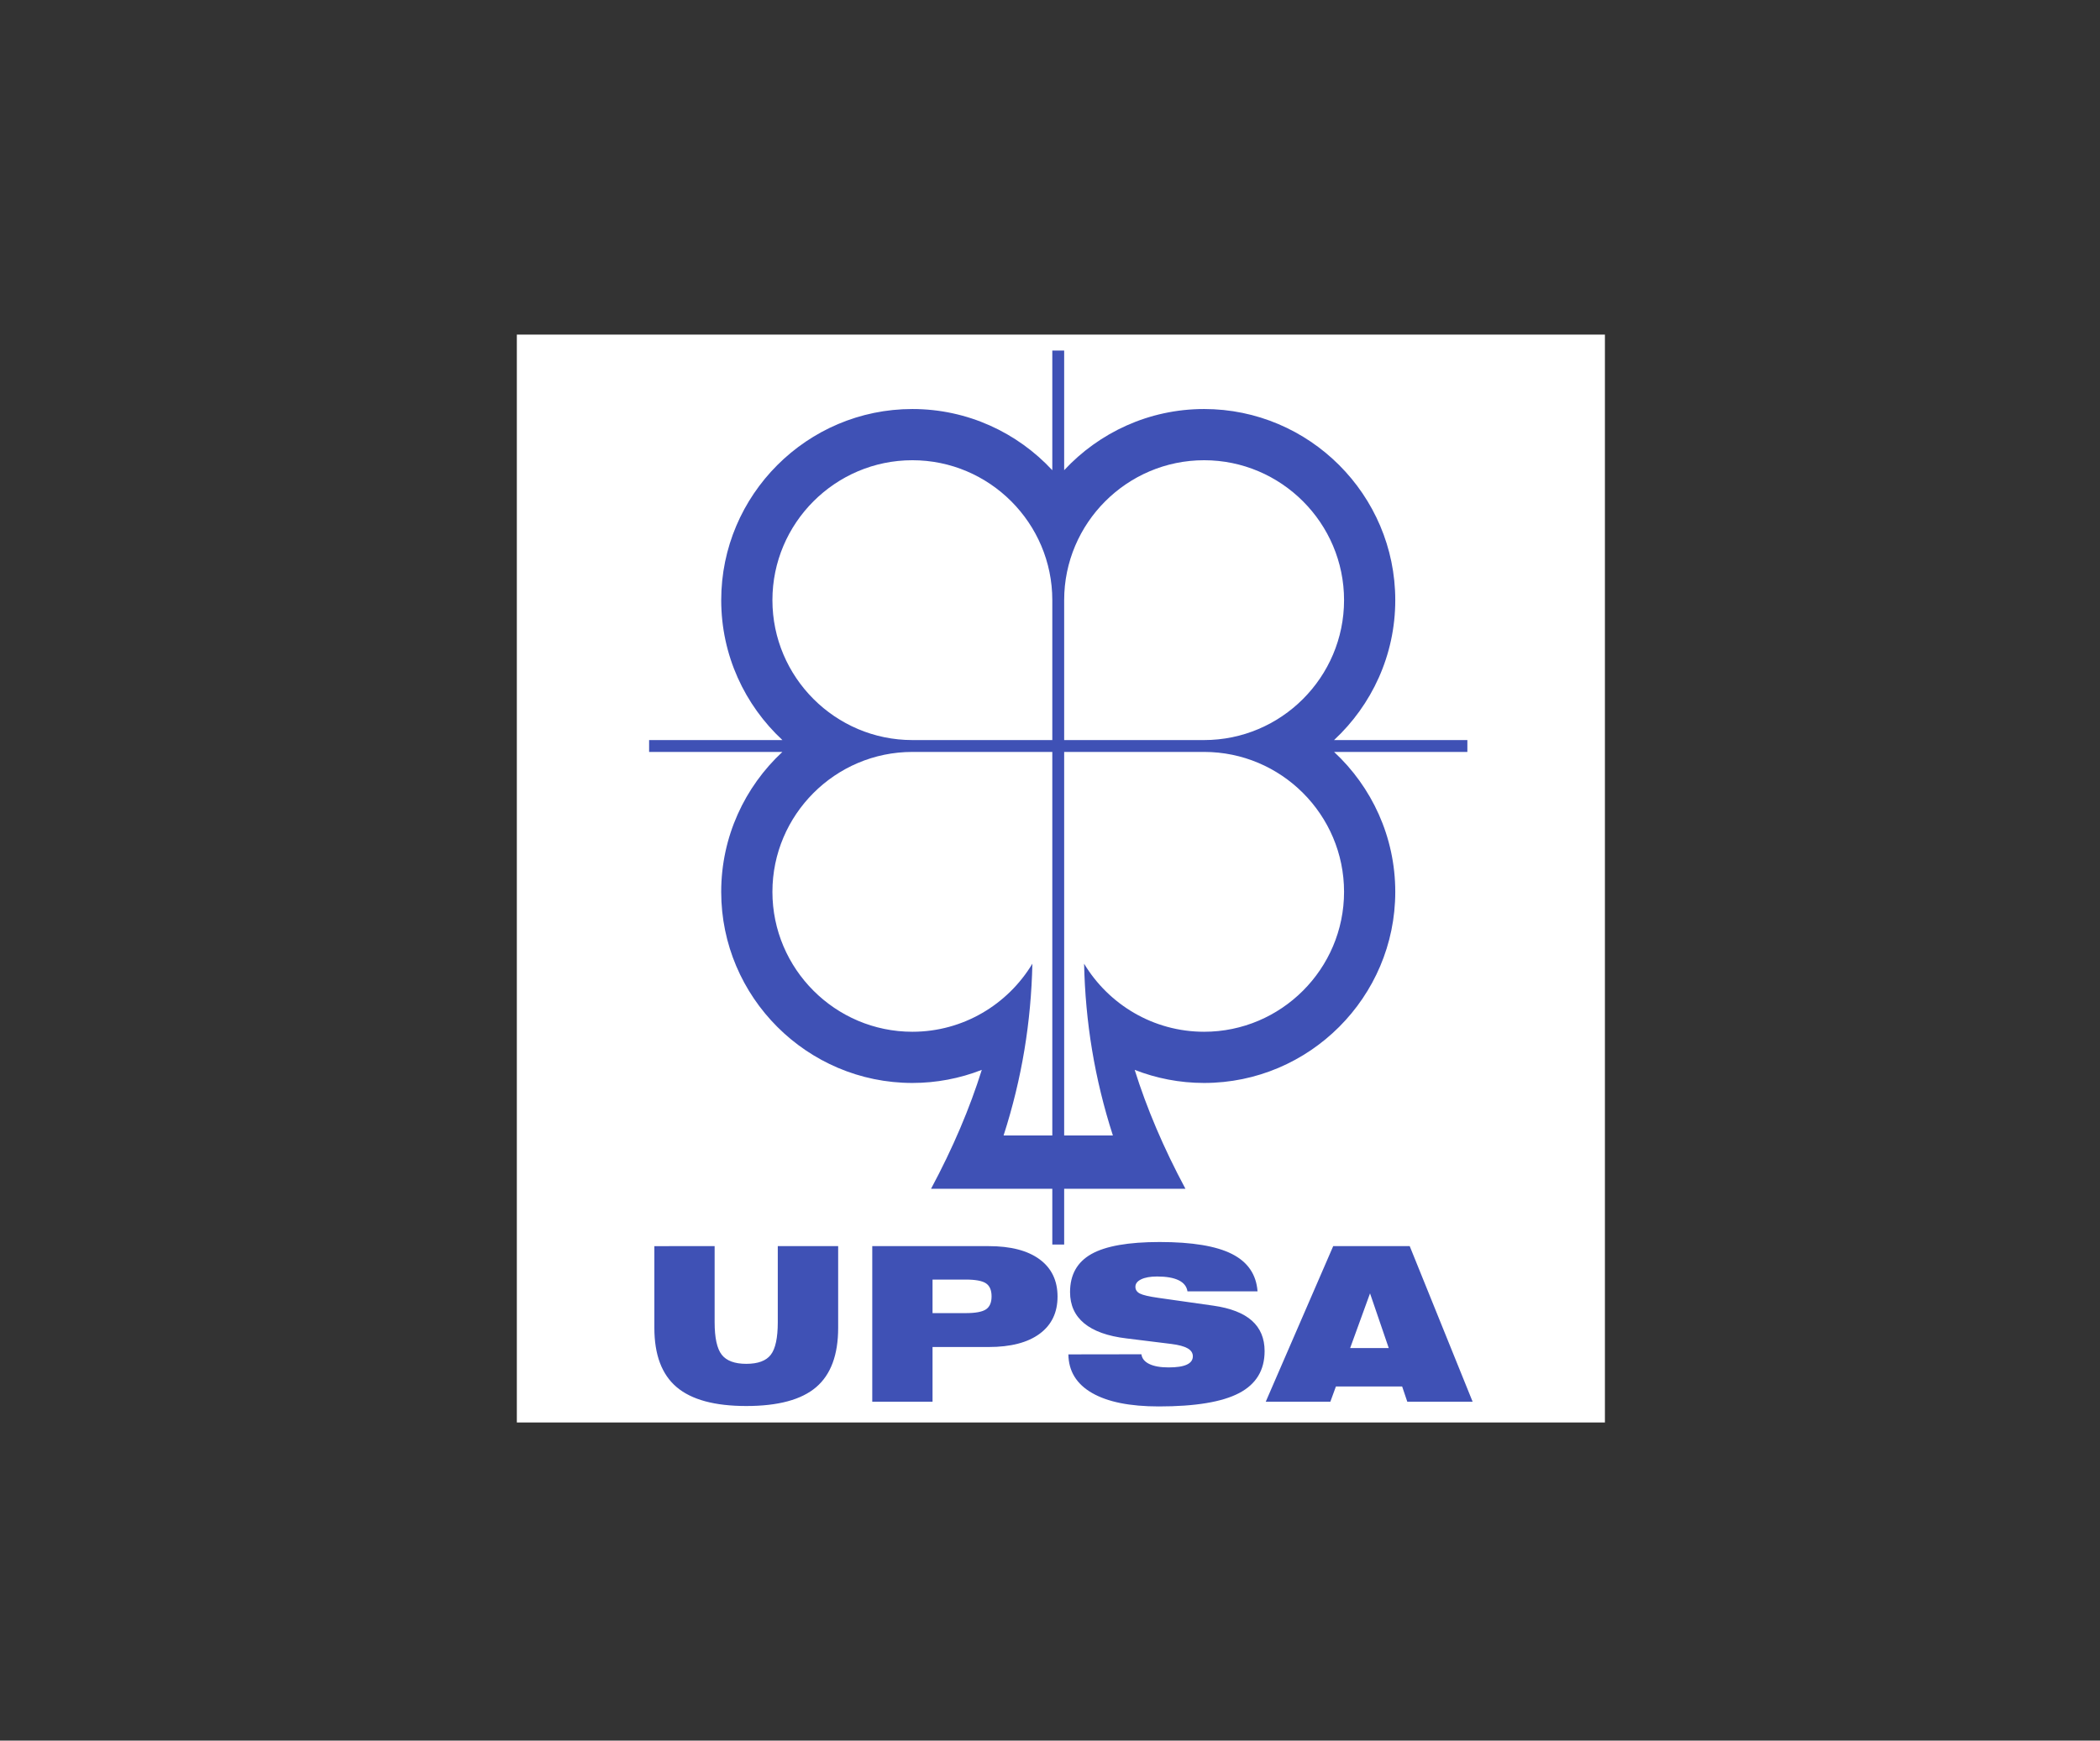 <?xml version="1.0" encoding="UTF-8"?> <svg xmlns="http://www.w3.org/2000/svg" width="193" height="160" viewBox="0 0 193 160" fill="none"><rect x="0" y="0" width="193" height="160" fill="#333333" stroke="none"/><g clip-path="url(#clip0_61_936)"><path fill-rule="evenodd" clip-rule="evenodd" d="M47.5 30.754H147.5V130.754H47.5V30.754Z" fill="white"></path><path fill-rule="evenodd" clip-rule="evenodd" d="M96.712 32.223H97.802V43.221C101.014 39.766 105.593 37.598 110.664 37.598C120.34 37.598 128.232 45.49 128.232 55.166C128.232 60.237 126.061 64.816 122.606 68.028H134.858V69.118H122.608C126.062 72.329 128.232 76.91 128.232 81.98C128.232 91.655 120.34 99.547 110.664 99.547C108.414 99.547 106.262 99.119 104.282 98.343C105.39 101.875 106.931 105.516 108.948 109.275H97.802V114.4H96.712V109.275H85.567C87.583 105.516 89.124 101.875 90.232 98.343C88.199 99.14 86.034 99.548 83.85 99.547C74.174 99.547 66.282 91.655 66.282 81.98C66.282 76.91 68.451 72.329 71.905 69.118H59.656V68.028H71.908C68.452 64.816 66.283 60.237 66.283 55.166C66.283 45.49 74.174 37.598 83.851 37.598C88.922 37.598 93.501 39.766 96.712 43.223V32.223ZM97.802 55.166V68.028H110.664C117.747 68.028 123.525 62.25 123.525 55.166C123.525 48.083 117.747 42.305 110.664 42.305C103.58 42.305 97.802 48.083 97.802 55.166ZM83.851 68.028H96.712V55.166C96.712 48.083 90.935 42.305 83.851 42.305C76.767 42.305 70.989 48.083 70.989 55.166C70.989 62.25 76.767 68.028 83.851 68.028ZM96.712 104.372V69.118H83.851C76.767 69.118 70.989 74.895 70.989 81.98C70.989 89.063 76.766 94.841 83.851 94.841C88.523 94.841 92.627 92.327 94.881 88.584C94.763 93.939 93.925 99.124 92.235 104.372L96.712 104.372ZM110.664 69.118H97.802V104.372H102.279C100.589 99.125 99.751 93.939 99.633 88.584C101.887 92.328 105.99 94.841 110.664 94.841C117.747 94.841 123.525 89.063 123.525 81.98C123.526 74.895 117.748 69.118 110.664 69.118ZM65.678 114.546V121.537C65.678 122.975 65.896 123.973 66.332 124.53C66.768 125.087 67.52 125.366 68.59 125.366C69.659 125.366 70.409 125.089 70.838 124.534C71.266 123.98 71.482 122.98 71.482 121.537V114.546H77.031V122.059C77.031 124.541 76.356 126.359 75.006 127.512C73.655 128.666 71.516 129.243 68.59 129.243C65.684 129.243 63.548 128.663 62.183 127.502C60.819 126.342 60.139 124.527 60.139 122.059V114.547L65.678 114.546ZM88.742 117.62H85.705V120.704H88.742C89.645 120.704 90.269 120.591 90.613 120.36C90.957 120.133 91.13 119.734 91.13 119.167C91.13 118.593 90.957 118.191 90.613 117.964C90.269 117.734 89.645 117.62 88.742 117.62ZM80.165 128.846V114.546H90.861C92.883 114.546 94.445 114.95 95.544 115.759C96.643 116.569 97.193 117.712 97.193 119.187C97.193 120.657 96.643 121.796 95.544 122.606C94.445 123.416 92.883 123.819 90.861 123.819H85.705V128.846H80.165ZM98.19 124.497L104.901 124.487C104.953 124.873 105.193 125.172 105.626 125.381C106.057 125.59 106.646 125.695 107.396 125.695C108.144 125.695 108.704 125.611 109.072 125.439C109.443 125.269 109.628 125.012 109.628 124.671C109.628 124.369 109.467 124.123 109.146 123.94C108.822 123.757 108.326 123.623 107.655 123.539L103.516 123.027C101.8 122.822 100.512 122.359 99.642 121.643C98.776 120.928 98.343 119.969 98.343 118.772C98.343 117.173 98.999 116.005 100.311 115.269C101.623 114.534 103.712 114.168 106.581 114.168C109.559 114.168 111.774 114.534 113.225 115.269C114.675 116.005 115.458 117.148 115.574 118.703H109.135C109.063 118.252 108.794 117.911 108.324 117.683C107.851 117.453 107.192 117.338 106.341 117.338C105.722 117.338 105.235 117.425 104.881 117.596C104.526 117.767 104.349 117.996 104.349 118.286C104.349 118.556 104.485 118.765 104.76 118.905C105.034 119.046 105.604 119.18 106.468 119.302L111.516 120.019C113.094 120.244 114.272 120.703 115.053 121.395C115.832 122.089 116.223 123.022 116.223 124.194C116.223 125.95 115.444 127.234 113.884 128.054C112.322 128.873 109.864 129.282 106.505 129.282C103.836 129.282 101.789 128.868 100.361 128.043C98.933 127.22 98.21 126.037 98.19 124.497ZM124.085 123.915H127.632L125.912 118.888L124.085 123.915ZM116.329 128.846L122.528 114.546H129.559L135.341 128.846H129.336L128.863 127.445H122.778L122.266 128.846H116.329Z" fill="#3F51B5"></path></g><defs><clipPath id="clip0_61_936"><rect width="100" height="100" fill="white" transform="translate(47.5 30.754)"></rect></clipPath></defs></svg> 